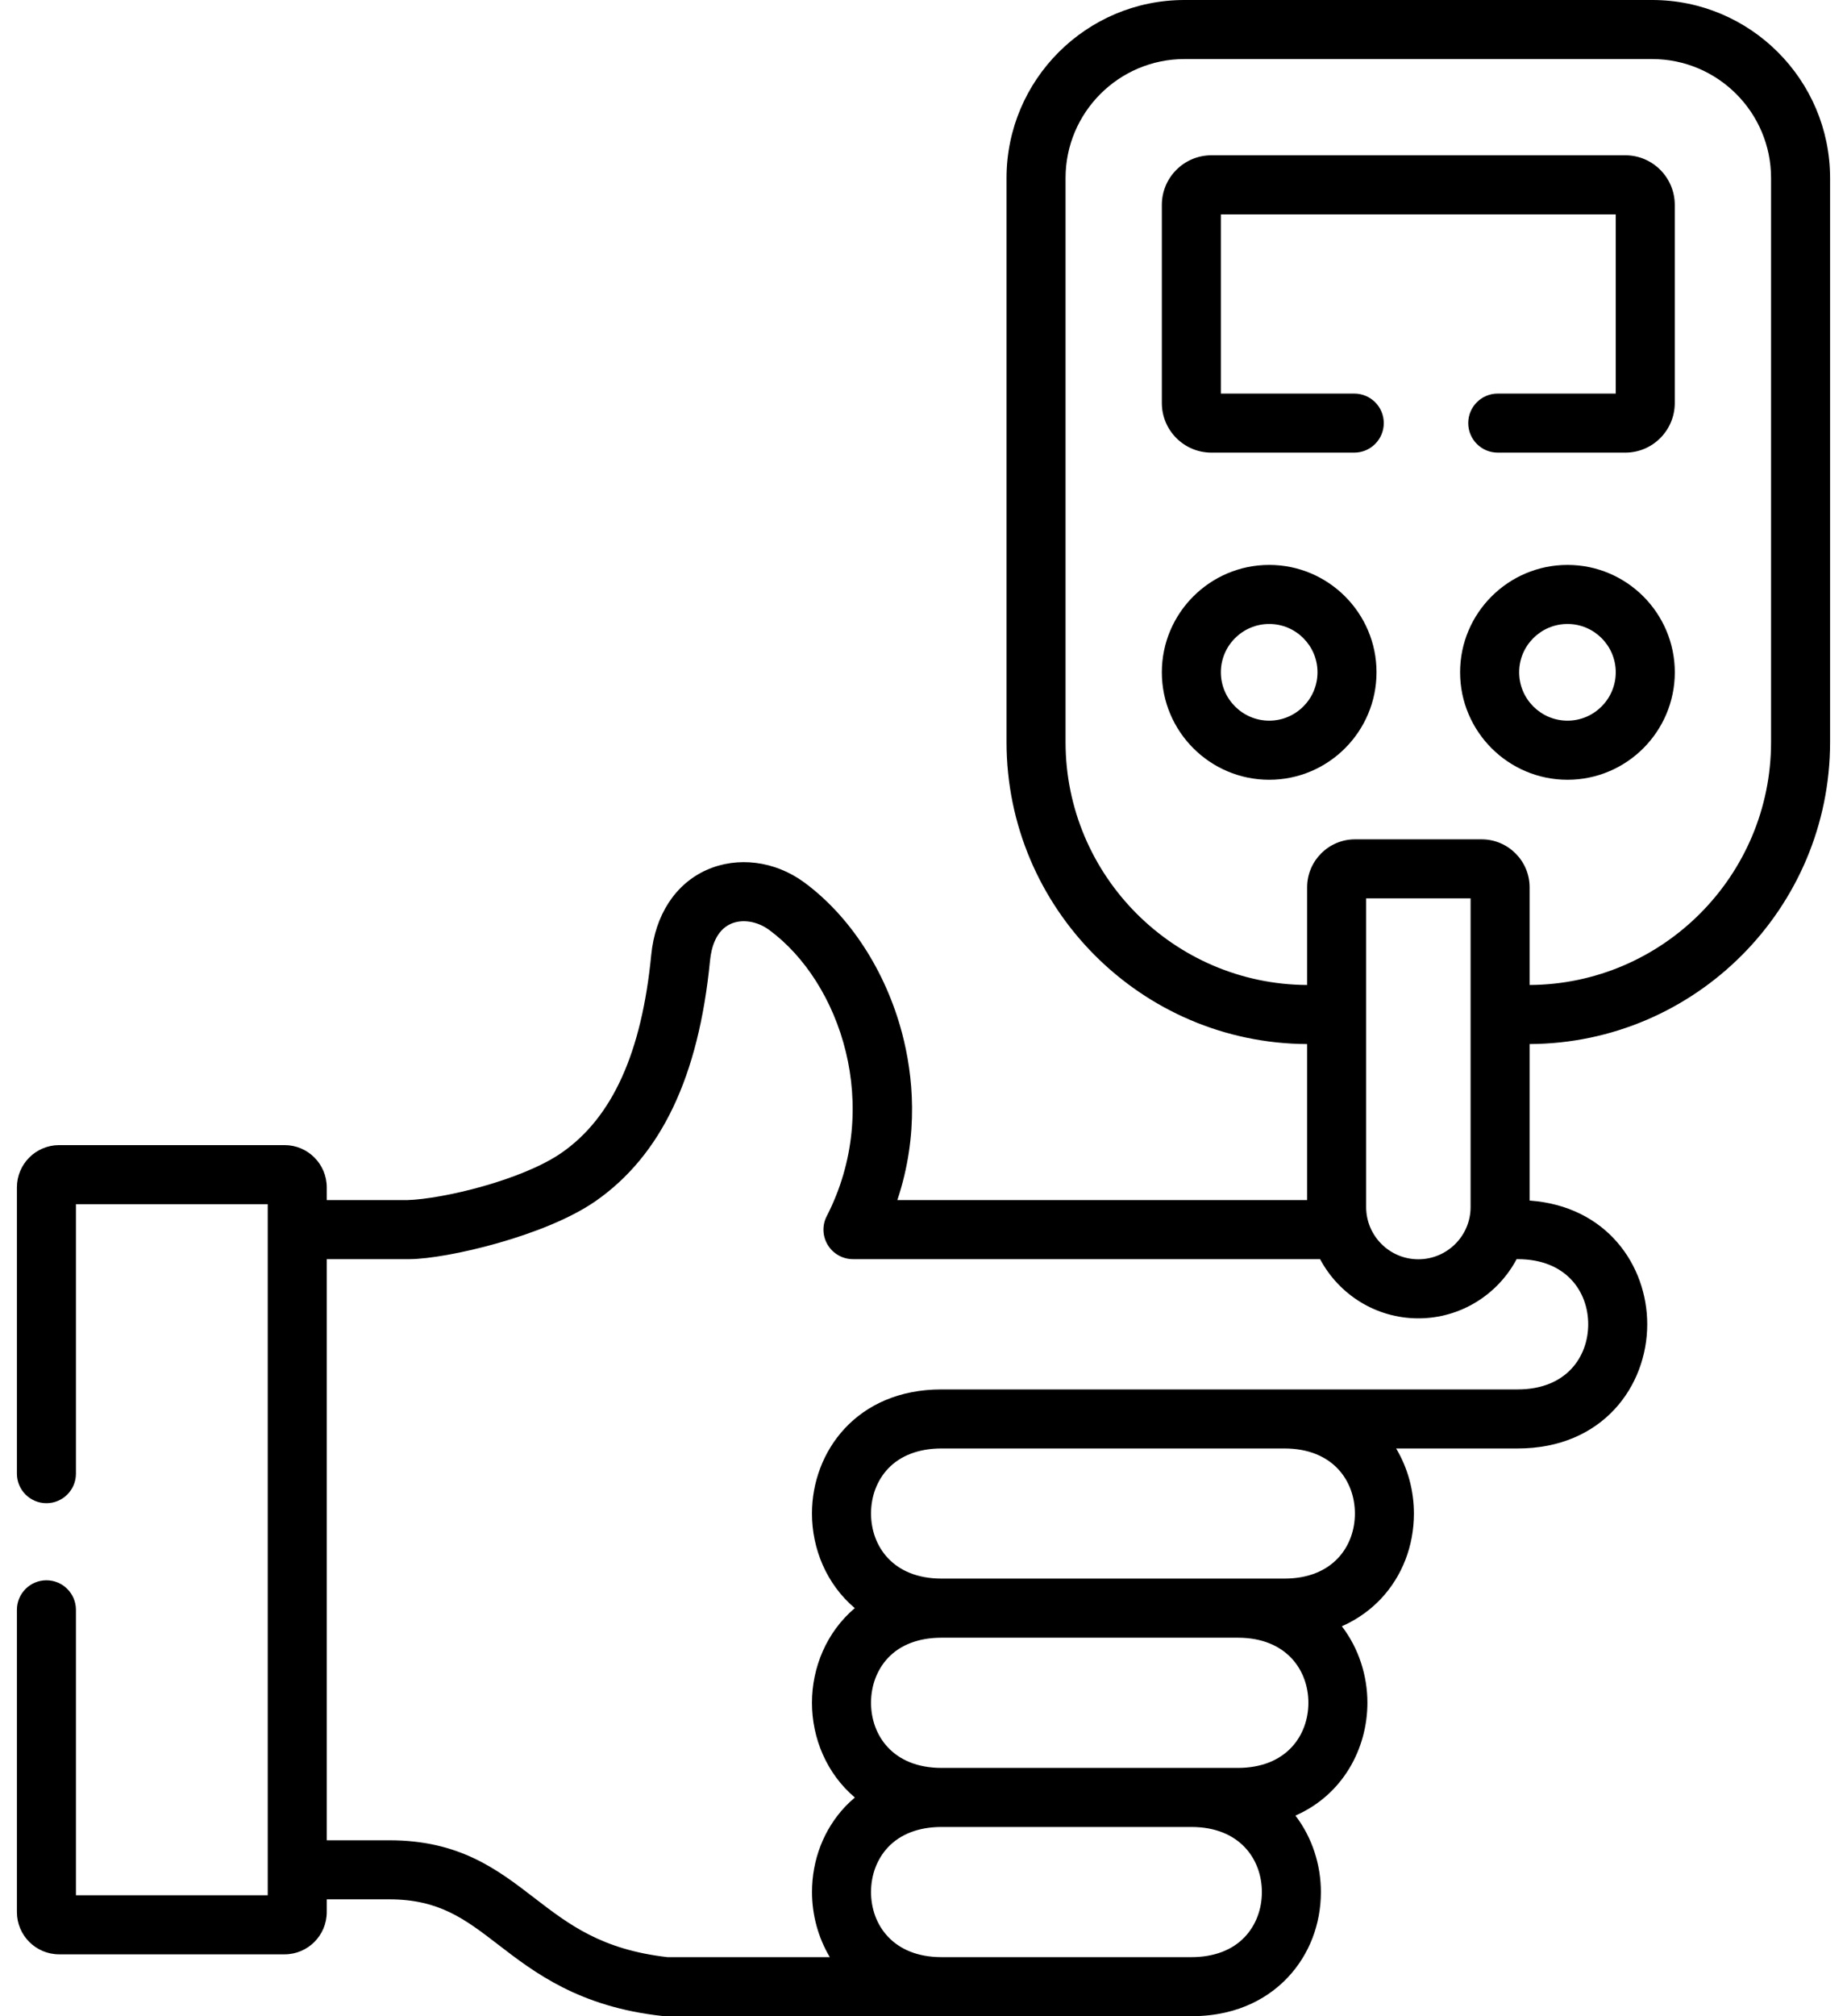 <svg xmlns="http://www.w3.org/2000/svg" width="44" height="48" viewBox="0 0 44 48" fill="none"><path d="M37.342 13.449C35.931 13.449 34.783 14.596 34.783 16.005C34.783 17.416 35.931 18.564 37.342 18.564C38.751 18.564 39.898 17.416 39.898 16.005C39.897 14.596 38.751 13.449 37.342 13.449ZM37.342 17.157C36.706 17.157 36.19 16.64 36.19 16.005C36.19 15.371 36.706 14.855 37.342 14.855C37.975 14.855 38.491 15.371 38.491 16.005C38.491 16.64 37.975 17.157 37.342 17.157Z" fill="black"></path><path d="M30.236 13.449C28.825 13.449 27.678 14.596 27.678 16.005C27.678 17.416 28.825 18.564 30.236 18.564C31.645 18.564 32.792 17.416 32.792 16.005C32.792 14.596 31.645 13.449 30.236 13.449ZM30.236 17.157C29.601 17.157 29.084 16.64 29.084 16.005C29.084 15.371 29.601 14.855 30.236 14.855C30.87 14.855 31.386 15.371 31.386 16.005C31.386 16.64 30.87 17.157 30.236 17.157Z" fill="black"></path><path d="M38.719 3.697H28.859C28.207 3.697 27.678 4.227 27.678 4.878V9.595C27.678 10.246 28.207 10.776 28.859 10.776H32.261C32.65 10.776 32.965 10.461 32.965 10.073C32.965 9.684 32.65 9.37 32.261 9.37H29.084V5.104H38.491V9.37H35.68C35.292 9.37 34.977 9.684 34.977 10.073C34.977 10.461 35.292 10.776 35.68 10.776H38.719C39.369 10.776 39.897 10.246 39.897 9.595V4.878C39.897 4.227 39.369 3.697 38.719 3.697Z" fill="black"></path><path d="M39.359 -0H28.216C25.879 -0 23.978 1.901 23.978 4.239V17.667C23.978 21.622 27.188 24.84 31.139 24.856V28.571H21.377C21.902 26.995 21.748 25.58 21.491 24.602C21.1 23.119 20.249 21.808 19.154 21.004C18.458 20.495 17.57 20.383 16.834 20.711C16.089 21.044 15.608 21.781 15.514 22.734C15.287 25.061 14.59 26.601 13.384 27.441C12.447 28.093 10.547 28.547 9.697 28.571H7.784V28.268C7.784 27.713 7.334 27.262 6.781 27.262H1.409C0.854 27.262 0.403 27.713 0.403 28.268V35.084C0.403 35.472 0.718 35.787 1.106 35.787C1.494 35.787 1.809 35.472 1.809 35.084V28.669H6.378V45.12H1.809V38.325C1.809 37.937 1.494 37.622 1.106 37.622C0.718 37.622 0.403 37.937 0.403 38.325V45.521C0.403 46.076 0.854 46.527 1.409 46.527H6.781C7.334 46.527 7.784 46.076 7.784 45.521V45.218H9.276C10.466 45.218 11.085 45.694 11.868 46.296C12.728 46.958 13.799 47.781 15.788 47.996C15.813 47.998 15.838 48 15.864 48H22.43H28.381C29.562 48 30.283 47.497 30.68 47.075C31.188 46.535 31.467 45.814 31.467 45.044C31.467 44.399 31.262 43.749 30.86 43.224C31.99 42.729 32.575 41.629 32.575 40.538C32.575 39.892 32.369 39.242 31.966 38.717C32.381 38.534 32.685 38.288 32.897 38.063C33.404 37.524 33.683 36.803 33.683 36.033C33.683 35.494 33.54 34.953 33.259 34.484H36.155C38.181 34.484 39.241 32.997 39.241 31.527C39.241 30.128 38.279 28.714 36.439 28.582V24.856C40.389 24.839 43.597 21.621 43.597 17.667V4.239C43.597 1.901 41.696 -0 39.359 -0ZM35.033 28.738C35.033 29.423 34.474 29.98 33.788 29.98C33.103 29.98 32.545 29.423 32.545 28.738V21.388H35.033V28.738ZM29.656 46.111C29.359 46.427 28.918 46.594 28.381 46.594H22.43C21.27 46.594 20.75 45.816 20.75 45.045C20.75 44.634 20.894 44.255 21.155 43.978C21.452 43.662 21.893 43.495 22.43 43.495H28.381C29.541 43.495 30.061 44.273 30.061 45.044C30.061 45.455 29.917 45.834 29.656 46.111ZM29.488 42.089H22.43C21.269 42.089 20.75 41.31 20.75 40.538C20.75 40.128 20.893 39.749 21.154 39.471C21.451 39.155 21.892 38.989 22.43 38.989H29.488C30.649 38.989 31.169 39.767 31.169 40.538C31.169 41.31 30.649 42.089 29.488 42.089ZM32.277 36.033C32.277 36.804 31.758 37.582 30.597 37.582H22.43C21.269 37.582 20.75 36.804 20.75 36.032C20.75 35.622 20.893 35.244 21.154 34.966C21.451 34.651 21.892 34.484 22.43 34.484H30.597C31.758 34.484 32.277 35.262 32.277 36.033ZM37.835 31.527C37.835 32.299 37.316 33.078 36.155 33.078H22.43C20.404 33.078 19.343 34.564 19.343 36.032C19.343 36.871 19.689 37.715 20.363 38.285C19.689 38.856 19.343 39.7 19.343 40.538C19.343 41.378 19.69 42.223 20.365 42.794C20.277 42.868 20.199 42.942 20.131 43.014C19.624 43.554 19.344 44.275 19.344 45.045C19.344 45.583 19.488 46.124 19.768 46.594H15.902C14.331 46.416 13.551 45.816 12.725 45.181C11.85 44.508 10.945 43.812 9.276 43.812H7.784V29.977H9.761C10.656 29.969 12.994 29.425 14.187 28.596C15.752 27.506 16.644 25.633 16.914 22.872C16.945 22.559 17.055 22.153 17.408 21.995C17.679 21.874 18.038 21.93 18.322 22.138C20.024 23.387 21.033 26.348 19.695 28.953C19.582 29.171 19.592 29.431 19.72 29.64C19.848 29.849 20.075 29.977 20.32 29.977H31.448C31.893 30.814 32.775 31.386 33.788 31.386C34.802 31.386 35.685 30.814 36.13 29.976C36.139 29.976 36.147 29.977 36.155 29.977C37.316 29.977 37.835 30.756 37.835 31.527ZM42.191 17.667C42.191 20.845 39.614 23.433 36.439 23.45V21.125C36.439 20.495 35.926 19.982 35.295 19.982H32.28C31.651 19.982 31.139 20.495 31.139 21.125V23.45C27.963 23.434 25.384 20.846 25.384 17.667V4.239C25.384 2.677 26.655 1.406 28.216 1.406H39.359C40.921 1.406 42.191 2.677 42.191 4.239V17.667H42.191Z" fill="black"></path></svg>
